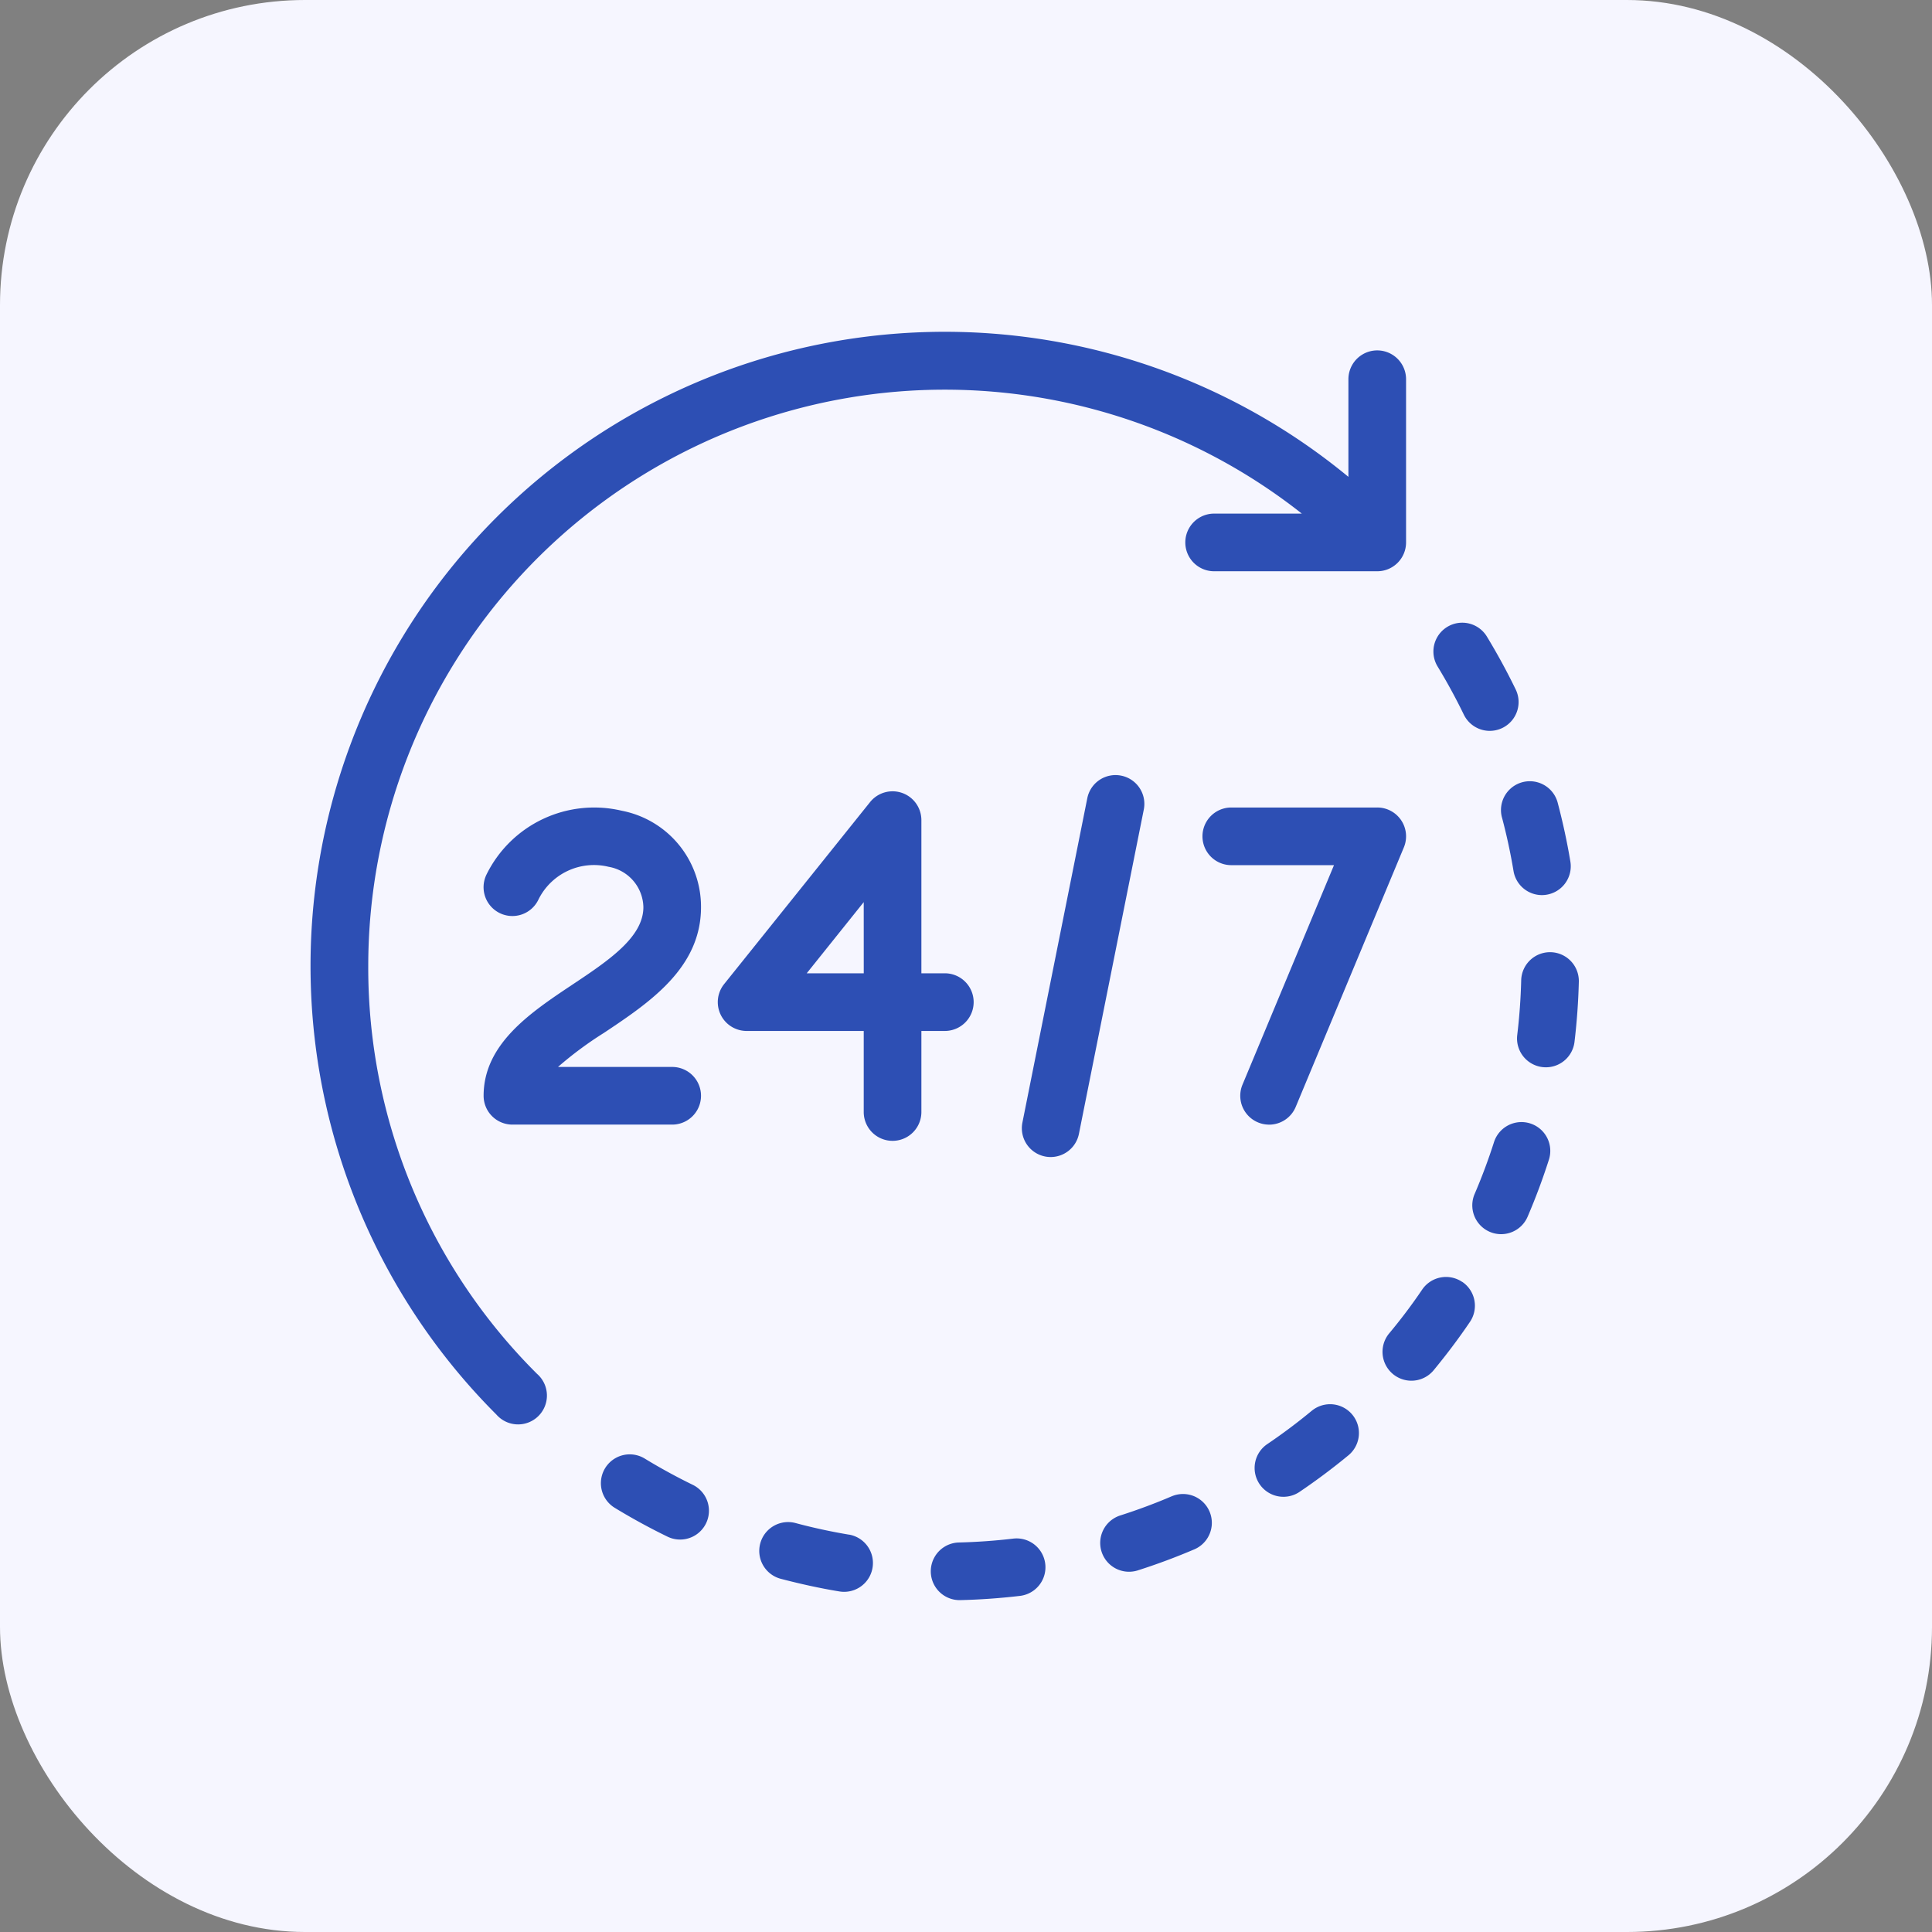 <svg xmlns="http://www.w3.org/2000/svg" width="76" height="76" viewBox="0 0 76 76">
  <rect x="0" y="0" width="76" height="76" fill="#808080" stroke="none"/>
  <g id="Group_75745" data-name="Group 75745" transform="translate(-369 -3136)">
    <rect id="Rectangle_21439" data-name="Rectangle 21439" width="76" height="76" rx="12" transform="translate(369 3136)" fill="#f6f6ff"/>
    <g id="Group_75577" data-name="Group 75577" transform="translate(102.473 -153.945)">
      <g id="_24-hours-support_1_" data-name="24-hours-support (1)" transform="translate(278.746 3303)">
        <path id="Path_85828" data-name="Path 85828" d="M23.605,46.28a22.677,22.677,0,0,1,36.725-17.8h-3.45a1.134,1.134,0,1,0,0,2.268H63.3A1.134,1.134,0,0,0,64.43,29.61V23.194a1.134,1.134,0,1,0-2.268,0v3.84A24.948,24.948,0,0,0,28.645,63.92a1.134,1.134,0,1,0,1.6-1.6A22.532,22.532,0,0,1,23.605,46.28Z" transform="translate(-21.338 -21.331)" fill="#2d4fb4"/>
        <path id="Path_85829" data-name="Path 85829" d="M132.363,437.861c-.643-.313-1.28-.661-1.892-1.034a1.134,1.134,0,1,0-1.182,1.936c.674.411,1.375.794,2.083,1.138a1.134,1.134,0,0,0,.991-2.04Z" transform="translate(-117.327 -392.505)" fill="#2d4fb4"/>
        <path id="Path_85830" data-name="Path 85830" d="M437.983,132.561a1.134,1.134,0,0,0,2.041-.989c-.342-.706-.724-1.407-1.135-2.084a1.134,1.134,0,0,0-1.938,1.179C437.325,131.283,437.672,131.92,437.983,132.561Z" transform="translate(-392.618 -117.503)" fill="#2d4fb4"/>
        <path id="Path_85831" data-name="Path 85831" d="M254.038,467.769c-.716.085-1.44.136-2.153.153a1.134,1.134,0,0,0,.026,2.267h.027c.784-.018,1.58-.074,2.366-.167a1.134,1.134,0,0,0-.266-2.253Z" transform="translate(-226.399 -420.299)" fill="#2d4fb4"/>
        <path id="Path_85832" data-name="Path 85832" d="M190.88,462.222c-.705-.118-1.415-.271-2.108-.457a1.134,1.134,0,1,0-.586,2.192c.763.2,1.544.373,2.321.5a1.134,1.134,0,0,0,.373-2.237Z" transform="translate(-169.696 -414.907)" fill="#2d4fb4"/>
        <path id="Path_85833" data-name="Path 85833" d="M469.052,250.854a1.134,1.134,0,0,0-1.162,1.106c-.018.717-.07,1.441-.156,2.153a1.135,1.135,0,0,0,.992,1.261,1.246,1.246,0,0,0,.136.008,1.134,1.134,0,0,0,1.125-1c.093-.782.151-1.578.17-2.366A1.134,1.134,0,0,0,469.052,250.854Z" transform="translate(-420.269 -226.452)" fill="#2d4fb4"/>
        <path id="Path_85834" data-name="Path 85834" d="M421.123,371.22a1.135,1.135,0,0,0-1.575.3c-.4.593-.839,1.174-1.3,1.726A1.134,1.134,0,1,0,420,374.693c.5-.607.983-1.245,1.426-1.9a1.134,1.134,0,0,0-.3-1.575Z" transform="translate(-375.822 -333.847)" fill="#2d4fb4"/>
        <path id="Path_85835" data-name="Path 85835" d="M461.829,188.981c.184.691.337,1.4.455,2.109a1.134,1.134,0,0,0,1.117.949,1.16,1.16,0,0,0,.187-.016,1.134,1.134,0,0,0,.933-1.3c-.129-.78-.3-1.561-.5-2.321a1.134,1.134,0,1,0-2.192.584Z" transform="translate(-414.965 -169.883)" fill="#2d4fb4"/>
        <path id="Path_85836" data-name="Path 85836" d="M373.053,418.4c-.554.459-1.135.894-1.726,1.295a1.134,1.134,0,1,0,1.272,1.877c.65-.44,1.289-.919,1.9-1.423a1.134,1.134,0,1,0-1.445-1.749Z" transform="translate(-333.673 -375.957)" fill="#2d4fb4"/>
        <path id="Path_85837" data-name="Path 85837" d="M453.5,313.764a1.135,1.135,0,0,0-1.425.736c-.217.68-.471,1.36-.754,2.021a1.134,1.134,0,1,0,2.084.894c.312-.727.591-1.476.83-2.225A1.133,1.133,0,0,0,453.5,313.764Z" transform="translate(-405.524 -282.626)" fill="#2d4fb4"/>
        <path id="Path_85838" data-name="Path 85838" d="M316.309,451.41c-.654.28-1.334.533-2.021.753a1.134,1.134,0,0,0,.689,2.161c.756-.241,1.5-.519,2.225-.828a1.134,1.134,0,1,0-.893-2.085Z" transform="translate(-282.438 -405.604)" fill="#2d4fb4"/>
        <path id="Path_85839" data-name="Path 85839" d="M93.884,201.24a3.847,3.847,0,0,0-3.113-3.794,4.722,4.722,0,0,0-5.321,2.5,1.134,1.134,0,0,0,2.029,1.014,2.435,2.435,0,0,1,2.771-1.309,1.645,1.645,0,0,1,1.367,1.587c0,1.183-1.366,2.1-2.812,3.061-1.629,1.087-3.473,2.319-3.473,4.359a1.134,1.134,0,0,0,1.134,1.134H92.75a1.134,1.134,0,1,0,0-2.268H88.258a14.333,14.333,0,0,1,1.806-1.339C91.855,204.991,93.884,203.635,93.884,201.24Z" transform="translate(-78.527 -178.608)" fill="#2d4fb4"/>
        <path id="Path_85840" data-name="Path 85840" d="M182.067,199.626a1.134,1.134,0,0,0-1.134-1.134h-.922v-6.024a1.134,1.134,0,0,0-2.019-.71l-5.741,7.159a1.134,1.134,0,0,0,.885,1.843h4.607v3.189a1.134,1.134,0,1,0,2.268,0V200.76h.921A1.134,1.134,0,0,0,182.067,199.626Zm-4.323-1.134H175.5l2.243-2.8Z" transform="translate(-155.985 -173.26)" fill="#2d4fb4"/>
        <path id="Path_85841" data-name="Path 85841" d="M288.407,185.353a1.132,1.132,0,0,0-1.334.89L284.521,199a1.134,1.134,0,0,0,.889,1.334,1.148,1.148,0,0,0,.223.022,1.134,1.134,0,0,0,1.111-.911l2.552-12.758A1.133,1.133,0,0,0,288.407,185.353Z" transform="translate(-256.521 -167.896)" fill="#2d4fb4"/>
        <path id="Path_85842" data-name="Path 85842" d="M353.955,209.808a1.135,1.135,0,0,0,1.047-.7l4.253-10.206a1.134,1.134,0,0,0-1.047-1.57h-5.741a1.134,1.134,0,1,0,0,2.268h4.04l-3.6,8.636a1.135,1.135,0,0,0,1.046,1.571Z" transform="translate(-316.25 -178.622)" fill="#2d4fb4"/>
      </g>
    </g>
  </g>
</svg>
